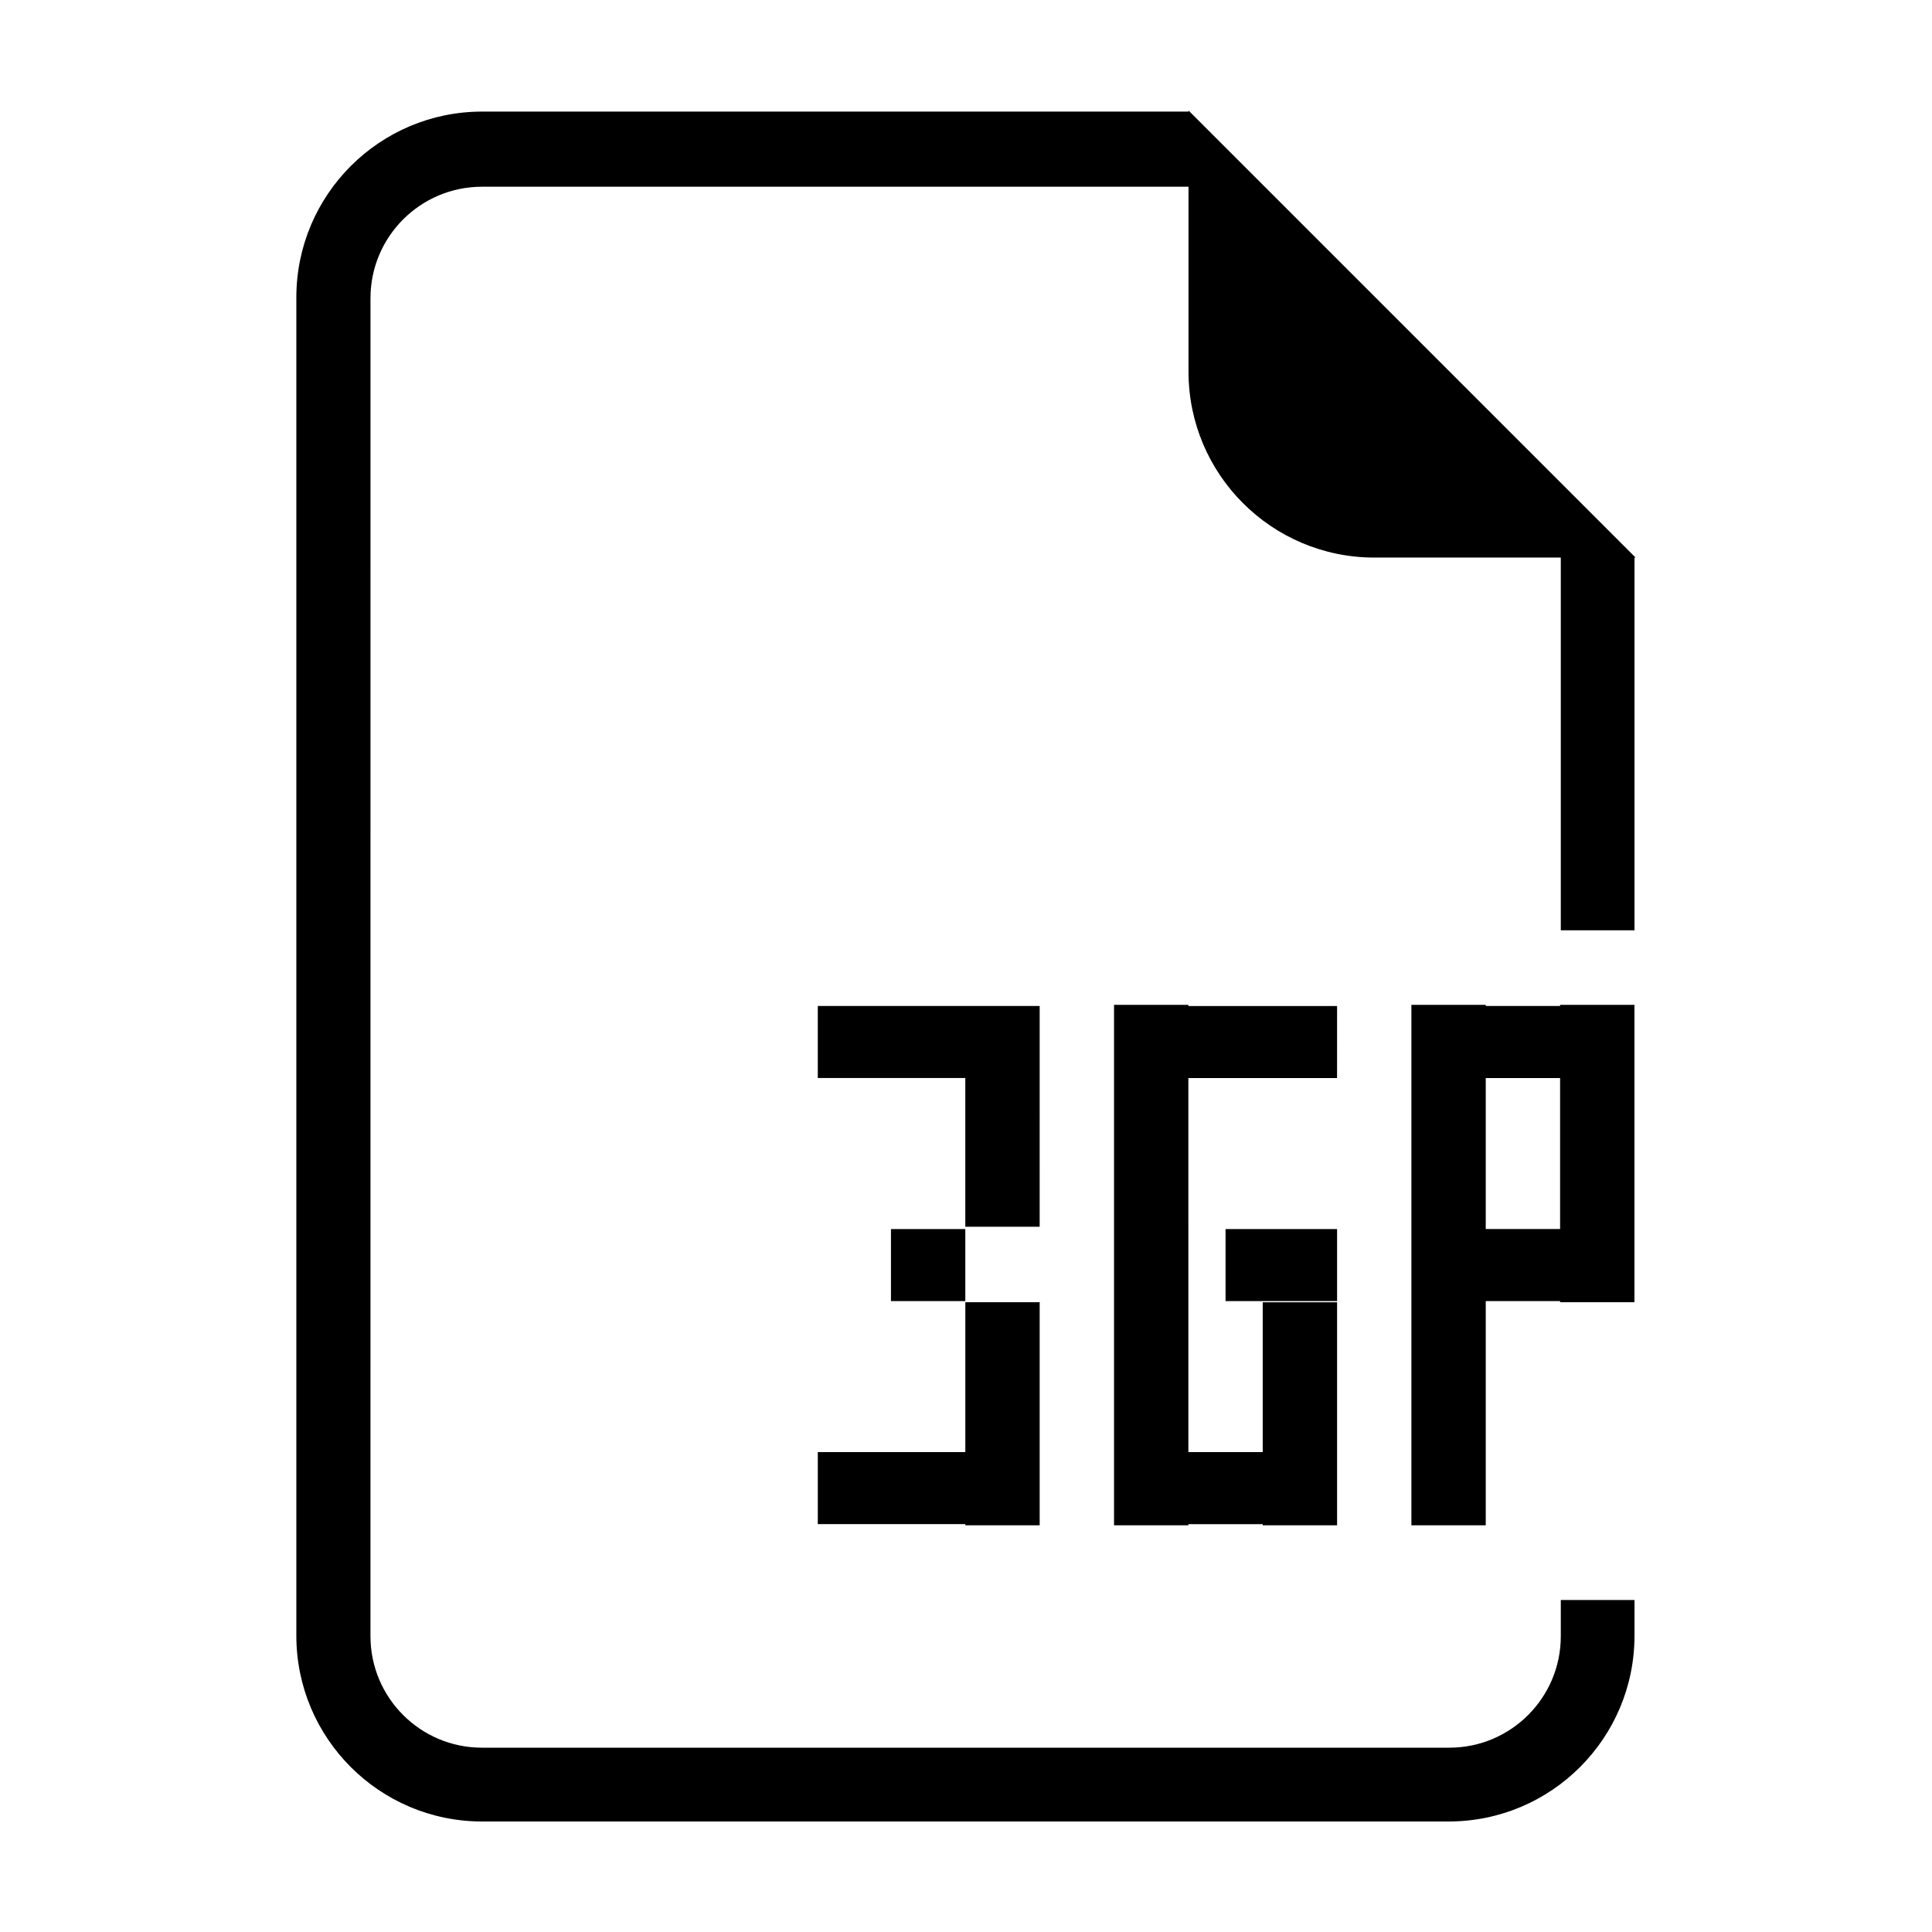 <?xml version="1.0" encoding="UTF-8"?>
<!-- Uploaded to: ICON Repo, www.svgrepo.com, Generator: ICON Repo Mixer Tools -->
<svg fill="#000000" width="800px" height="800px" version="1.1" viewBox="144 144 512 512" xmlns="http://www.w3.org/2000/svg">
 <path d="m498.34 488.8v-19.09h-29.555v19.09zm0-78.195h-39.406v-0.312h-19.703v137.93h19.703v-0.301h19.703v0.301h19.703v-59.113h-19.703v39.715h-19.703l-0.004-99.133h39.406zm-78.816 137.61v-59.109h-19.703v39.707h-39.094v19.09h39.094v0.312zm-19.707-78.5h-19.703v19.09h19.703zm19.707-59.117h-58.801v19.09h39.094v39.406h19.703zm157.64-119.12-10.672-10.672-107.24-107.24-0.281-0.277v0.281h-187.18c-27.207 0-49.258 22.059-49.258 49.258v354.63c0 27.207 22.051 49.258 49.258 49.258l256.11-0.004c27.207 0 49.258-22.051 49.258-49.258v-9.441l-19.531 0.004v9.582c0 16.324-13.23 29.555-29.555 29.555h-256.34c-16.324 0-29.555-13.234-29.555-29.555l0.004-354.56c0-16.324 13.23-29.555 29.555-29.555h187.23v49.02c0 27.207 22.059 49.258 49.258 49.258h49.402v98.781h19.531v-98.777h0.281zm-0.02 138.22v-19.406h-19.703v0.309h-19.703v-0.309h-19.703v137.93h19.703v-59.422h19.703v0.309h19.703zm-19.703 40.008h-19.703v-40.008h19.703z" fill-rule="evenodd"/>
</svg>